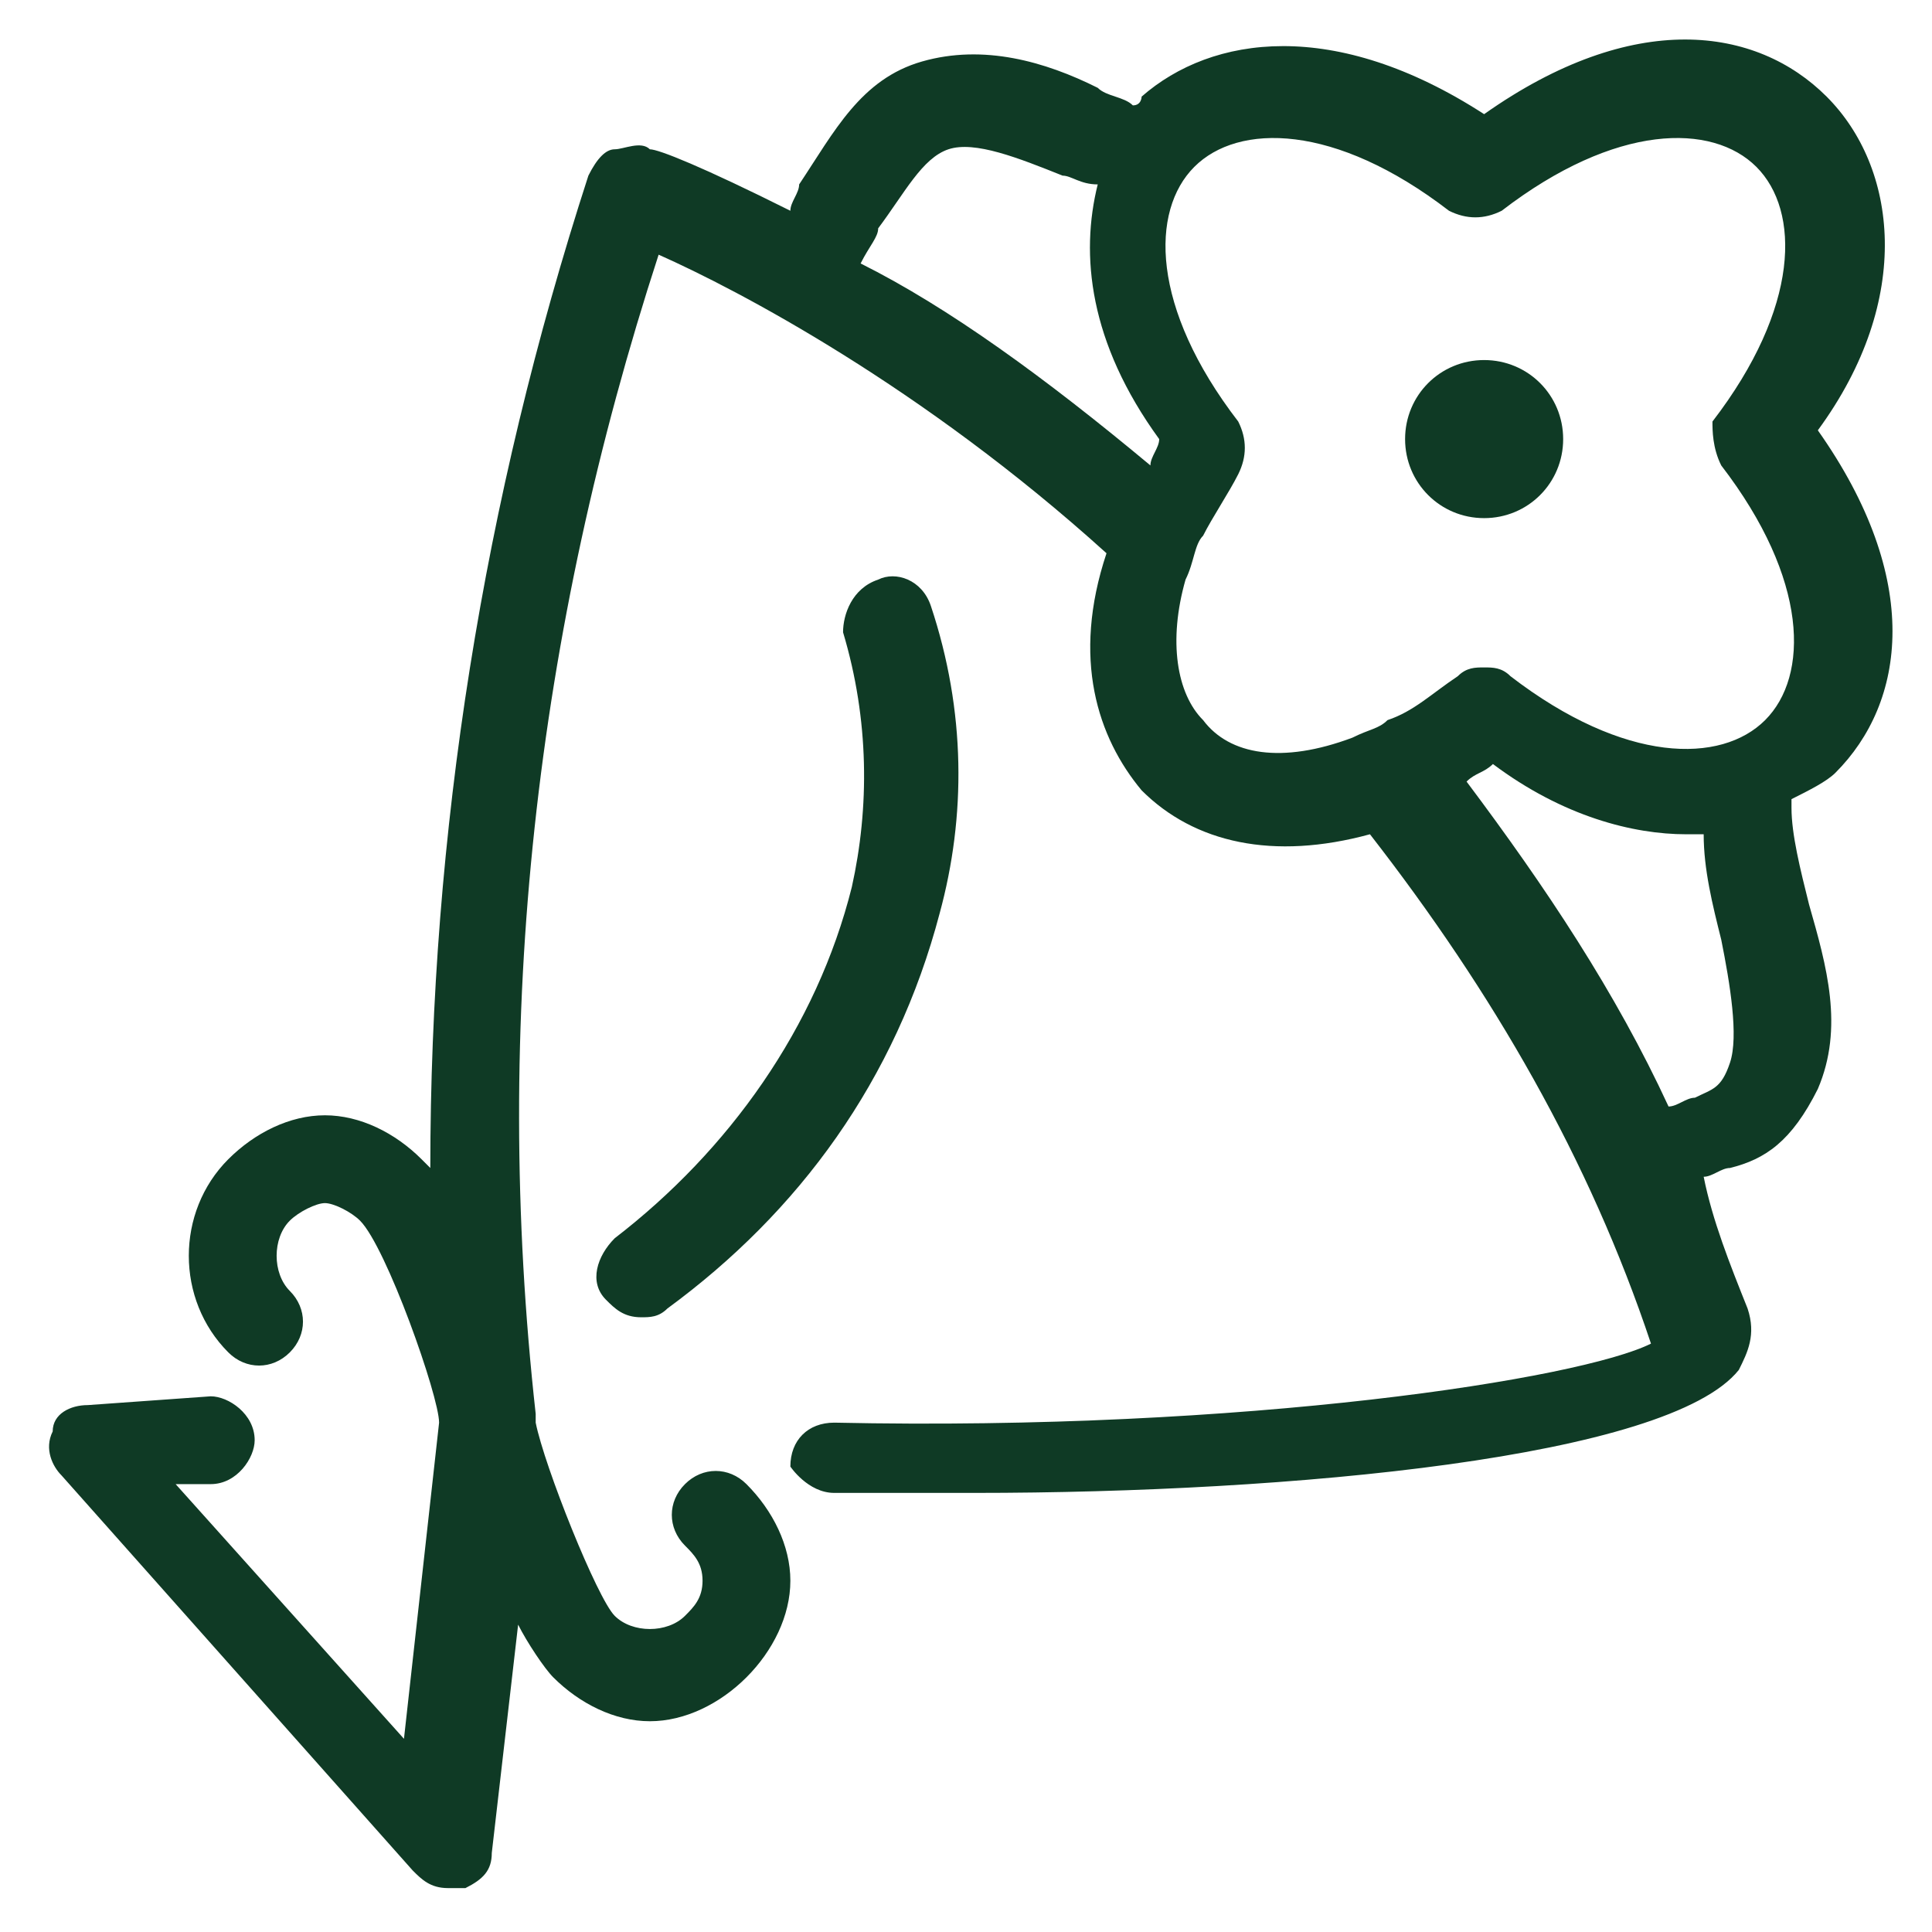<?xml version="1.0" encoding="utf-8"?>
<!-- Generator: Adobe Illustrator 27.4.1, SVG Export Plug-In . SVG Version: 6.00 Build 0)  -->
<svg version="1.1" id="レイヤー_1" xmlns="http://www.w3.org/2000/svg" xmlns:xlink="http://www.w3.org/1999/xlink" x="0px"
	 y="0px" viewBox="0 0 22 22" style="enable-background:new 0 0 22 22;" xml:space="preserve">
<style type="text/css">
	.st0{fill:#0F3A25;}
</style>
<g>
	<path class="st0" d="M7,14.1c-0.2,0.2-0.3,0.5-0.1,0.7C7,14.9,7.1,15,7.3,15c0.1,0,0.2,0,0.3-0.1c1.5-1.1,2.6-2.6,3.1-4.5
		C11,9.3,11,8.1,10.6,6.9c-0.1-0.3-0.4-0.4-0.6-0.3C9.7,6.7,9.6,7,9.6,7.2c0.3,1,0.3,2,0.1,2.9C9.3,11.7,8.3,13.1,7,14.1z"/>
	<path class="st0" d="M20.8,1.1c-0.8-0.8-2.2-1-3.9,0.2c-1.7-1.1-3.1-0.9-3.9-0.2c0,0,0,0.1-0.1,0.1c-0.1-0.1-0.3-0.1-0.4-0.2
		c-0.6-0.3-1.3-0.5-2-0.3c-0.7,0.2-1,0.8-1.4,1.4C9.1,2.2,9,2.3,9,2.4C8,1.9,7.5,1.7,7.4,1.7c-0.1-0.1-0.3,0-0.4,0
		C6.9,1.7,6.8,1.8,6.7,2C5.5,5.7,4.9,9.5,4.9,13.3c0,0-0.1-0.1-0.1-0.1c-0.3-0.3-0.7-0.5-1.1-0.5c0,0,0,0,0,0
		c-0.4,0-0.8,0.2-1.1,0.5c-0.6,0.6-0.6,1.6,0,2.2c0.2,0.2,0.5,0.2,0.7,0c0.2-0.2,0.2-0.5,0-0.7c-0.2-0.2-0.2-0.6,0-0.8
		c0.1-0.1,0.3-0.2,0.4-0.2s0.3,0.1,0.4,0.2c0.3,0.3,0.9,2,0.9,2.3l0,0l-0.4,3.6l-2.6-2.9l0.4,0c0.3,0,0.5-0.3,0.5-0.5
		c0-0.3-0.3-0.5-0.5-0.5L1,16c-0.2,0-0.4,0.1-0.4,0.3c-0.1,0.2,0,0.4,0.1,0.5l4,4.5c0.1,0.1,0.2,0.2,0.4,0.2c0.1,0,0.1,0,0.2,0
		c0.2-0.1,0.3-0.2,0.3-0.4l0.3-2.6C6,18.7,6.2,19,6.3,19.1c0.3,0.3,0.7,0.5,1.1,0.5c0.4,0,0.8-0.2,1.1-0.5C8.8,18.8,9,18.4,9,18
		c0-0.4-0.2-0.8-0.5-1.1c-0.2-0.2-0.5-0.2-0.7,0c-0.2,0.2-0.2,0.5,0,0.7C7.9,17.7,8,17.8,8,18s-0.1,0.3-0.2,0.4
		c-0.2,0.2-0.6,0.2-0.8,0c-0.2-0.2-0.8-1.7-0.9-2.2l0,0c0,0,0,0,0-0.1c0,0,0,0,0,0c-0.5-4.5,0-8.9,1.4-13.2c0.9,0.4,3,1.5,5.1,3.4
		c-0.4,1.2-0.1,2.1,0.4,2.7c0.6,0.6,1.5,0.8,2.6,0.5c1.4,1.8,2.5,3.7,3.2,5.8c-0.8,0.4-4.6,1-9.3,0.9c-0.3,0-0.5,0.2-0.5,0.5
		C9,16.7,9.2,17,9.5,17c0.5,0,1,0,1.6,0c3.6,0,7.9-0.4,8.7-1.4c0.1-0.2,0.2-0.4,0.1-0.7c-0.2-0.5-0.4-1-0.5-1.5
		c0.1,0,0.2-0.1,0.3-0.1c0.4-0.1,0.7-0.3,1-0.9c0.3-0.7,0.1-1.4-0.1-2.1c-0.1-0.4-0.2-0.8-0.2-1.1c0,0,0-0.1,0-0.1
		c0.2-0.1,0.4-0.2,0.5-0.3c0.8-0.8,1-2.2-0.2-3.9C21.8,3.4,21.6,1.9,20.8,1.1z M13.1,5.3c-1.2-1-2.3-1.8-3.3-2.3
		C9.9,2.8,10,2.7,10,2.6c0.3-0.4,0.5-0.8,0.8-0.9c0.3-0.1,0.8,0.1,1.3,0.3c0.1,0,0.2,0.1,0.4,0.1c-0.2,0.8-0.1,1.8,0.7,2.9
		C13.2,5.1,13.1,5.2,13.1,5.3z M19.7,12.1c-0.1,0.3-0.2,0.3-0.4,0.4c-0.1,0-0.2,0.1-0.3,0.1c-0.6-1.3-1.4-2.5-2.3-3.7
		c0.1-0.1,0.2-0.1,0.3-0.2c0.8,0.6,1.6,0.8,2.2,0.8c0.1,0,0.1,0,0.2,0c0,0.4,0.1,0.8,0.2,1.2C19.7,11.2,19.8,11.8,19.7,12.1z
		 M19.6,5.3c1,1.3,1,2.4,0.5,2.9c-0.5,0.5-1.6,0.5-2.9-0.5c-0.1-0.1-0.2-0.1-0.3-0.1s-0.2,0-0.3,0.1c-0.3,0.2-0.5,0.4-0.8,0.5
		c-0.1,0.1-0.2,0.1-0.4,0.2c-0.8,0.3-1.4,0.2-1.7-0.2c-0.3-0.3-0.4-0.9-0.2-1.6c0.1-0.2,0.1-0.4,0.2-0.5c0.1-0.2,0.3-0.5,0.4-0.7
		c0.1-0.2,0.1-0.4,0-0.6c-1-1.3-1-2.4-0.5-2.9c0.5-0.5,1.6-0.5,2.9,0.5c0.2,0.1,0.4,0.1,0.6,0c1.3-1,2.4-1,2.9-0.5
		c0.5,0.5,0.5,1.6-0.5,2.9C19.5,4.9,19.5,5.1,19.6,5.3z"/>
	<path class="st0" d="M16.9,4.1C16.4,4.1,16,4.5,16,5s0.4,0.9,0.9,0.9c0.5,0,0.9-0.4,0.9-0.9S17.4,4.1,16.9,4.1z"/>
</g>
</svg>
